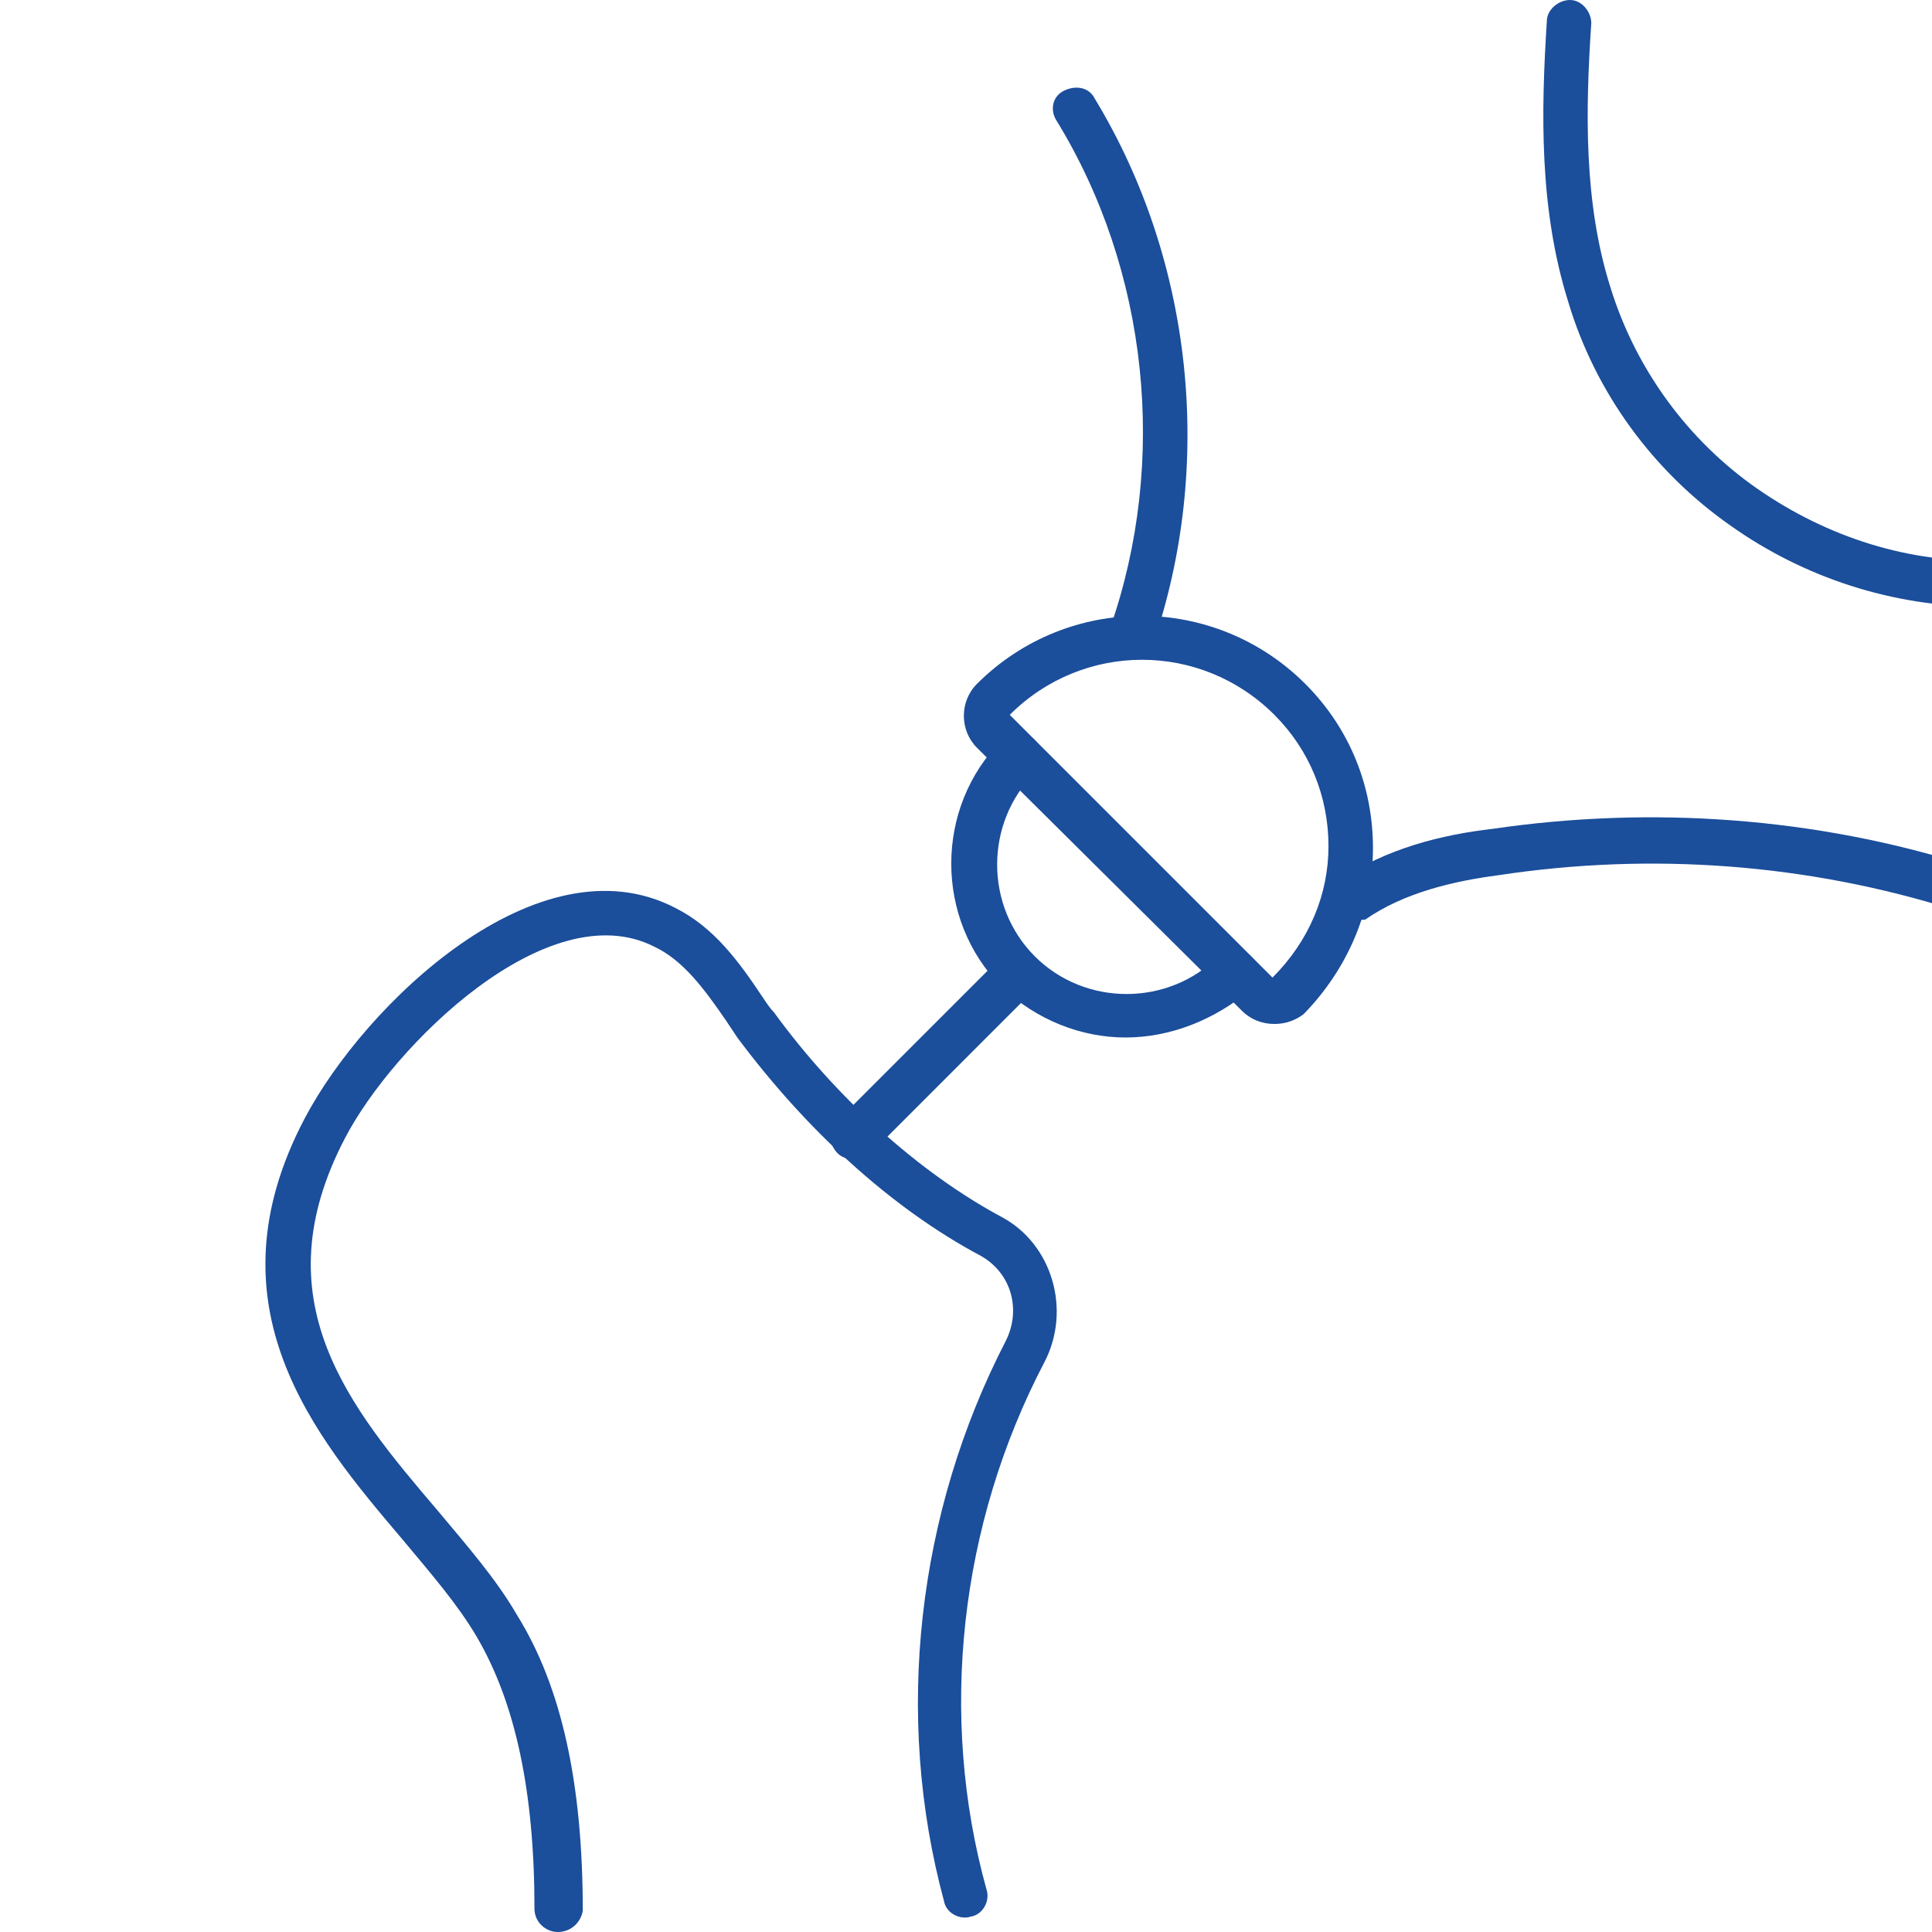 <?xml version="1.0" encoding="UTF-8"?>
<svg xmlns="http://www.w3.org/2000/svg" width="42" height="42" viewBox="0 0 42 42" fill="none">
  <g clip-path="url(#clip0_962_17544)">
    <path d="M12.123 42C11.871 42 11.619 41.79 11.619 41.496C11.619 38.934 11.199 37.002 10.359 35.574C9.938 34.86 9.351 34.188 8.721 33.432C6.831 31.206 4.479 28.392 6.621 24.318C7.923 21.84 11.703 18.186 14.685 19.74C15.524 20.16 16.071 20.916 16.575 21.672C16.659 21.798 16.742 21.924 16.826 22.008C18.171 23.857 19.977 25.494 21.782 26.46C22.874 27.048 23.294 28.476 22.706 29.61C20.858 33.138 20.396 37.296 21.446 41.076C21.53 41.328 21.362 41.622 21.11 41.664C20.858 41.748 20.564 41.58 20.522 41.328C19.43 37.296 19.934 32.886 21.866 29.148C22.202 28.476 21.992 27.678 21.32 27.3C19.346 26.25 17.498 24.528 16.028 22.554C15.944 22.428 15.861 22.302 15.776 22.176C15.314 21.504 14.852 20.874 14.223 20.58C11.912 19.404 8.552 22.722 7.502 24.738C5.655 28.266 7.586 30.576 9.519 32.844C10.149 33.6 10.779 34.314 11.241 35.112C12.207 36.666 12.669 38.766 12.669 41.538C12.627 41.79 12.417 42 12.123 42L12.123 42Z" fill="#1B4E9B"></path>
    <path d="M18.548 25.2C18.422 25.2 18.296 25.158 18.212 25.074C18.002 24.864 18.002 24.57 18.212 24.36L21.614 20.958C21.824 20.748 22.118 20.748 22.328 20.958C22.538 21.168 22.538 21.462 22.328 21.672L18.927 25.074C18.8 25.158 18.674 25.2 18.548 25.2Z" fill="#1B4E9B"></path>
    <path d="M24.47 22.554C23.504 22.554 22.538 22.176 21.782 21.462C20.312 19.992 20.312 17.556 21.782 16.086C21.992 15.876 22.286 15.876 22.496 16.086C22.706 16.296 22.706 16.59 22.496 16.8C21.404 17.892 21.404 19.698 22.496 20.79C23.588 21.882 25.394 21.882 26.486 20.79C26.696 20.58 26.99 20.58 27.2 20.79C27.41 21 27.41 21.294 27.2 21.504C26.402 22.176 25.436 22.554 24.47 22.554V22.554Z" fill="#1B4E9B"></path>
    <path d="M27.705 22.26C27.453 22.26 27.201 22.176 26.991 21.966L21.237 16.254C20.859 15.876 20.859 15.246 21.237 14.868C23.211 12.894 26.402 12.894 28.377 14.868C29.342 15.834 29.847 17.094 29.847 18.438C29.847 19.782 29.301 21.042 28.377 22.008L28.335 22.05C28.167 22.176 27.957 22.26 27.705 22.26L27.705 22.26ZM27.663 21.252C27.705 21.294 27.663 21.294 27.663 21.252C28.461 20.454 28.88 19.446 28.88 18.396C28.88 17.304 28.46 16.296 27.704 15.54C26.108 13.944 23.546 13.944 21.951 15.54L27.663 21.252Z" fill="#1B4E9B"></path>
    <path d="M43.119 13.188C41.145 13.188 39.213 12.558 37.617 11.424C35.937 10.248 34.677 8.526 34.089 6.552C33.459 4.536 33.501 2.436 33.627 0.462C33.627 0.21 33.879 0 34.131 0C34.383 0 34.593 0.252 34.593 0.504C34.467 2.394 34.425 4.41 35.013 6.258C35.559 8.022 36.693 9.576 38.205 10.626C39.717 11.676 41.523 12.264 43.371 12.18C43.665 12.18 43.875 12.39 43.875 12.642C43.875 12.894 43.665 13.146 43.413 13.146C43.287 13.188 43.203 13.188 43.119 13.188L43.119 13.188Z" fill="#1B4E9B"></path>
    <path d="M24.596 14.322C24.554 14.322 24.47 14.322 24.428 14.28C24.176 14.196 24.05 13.902 24.134 13.65C25.394 10.038 24.973 5.88 22.957 2.604C22.831 2.394 22.873 2.1 23.126 1.974C23.378 1.848 23.672 1.89 23.798 2.142C25.94 5.67 26.402 10.122 25.058 14.028C24.973 14.196 24.806 14.322 24.596 14.322Z" fill="#1B4E9B"></path>
    <path d="M29.384 20.034C29.217 20.034 29.09 19.95 28.964 19.824C28.797 19.614 28.88 19.278 29.09 19.152C30.14 18.438 31.358 18.144 32.45 18.018C35.895 17.514 39.464 17.766 42.782 18.816C43.034 18.9 43.203 19.194 43.118 19.446C43.034 19.698 42.74 19.866 42.489 19.782C39.297 18.774 35.894 18.522 32.577 19.026C31.611 19.152 30.518 19.404 29.678 19.992C29.552 19.992 29.468 20.034 29.384 20.034L29.384 20.034Z" fill="#1B4E9B"></path>
  </g>
  <defs>
    <clipPath id="clip0_962_17544">
      <rect width="42" height="42" fill="white"></rect>
    </clipPath>
  </defs>
</svg>
